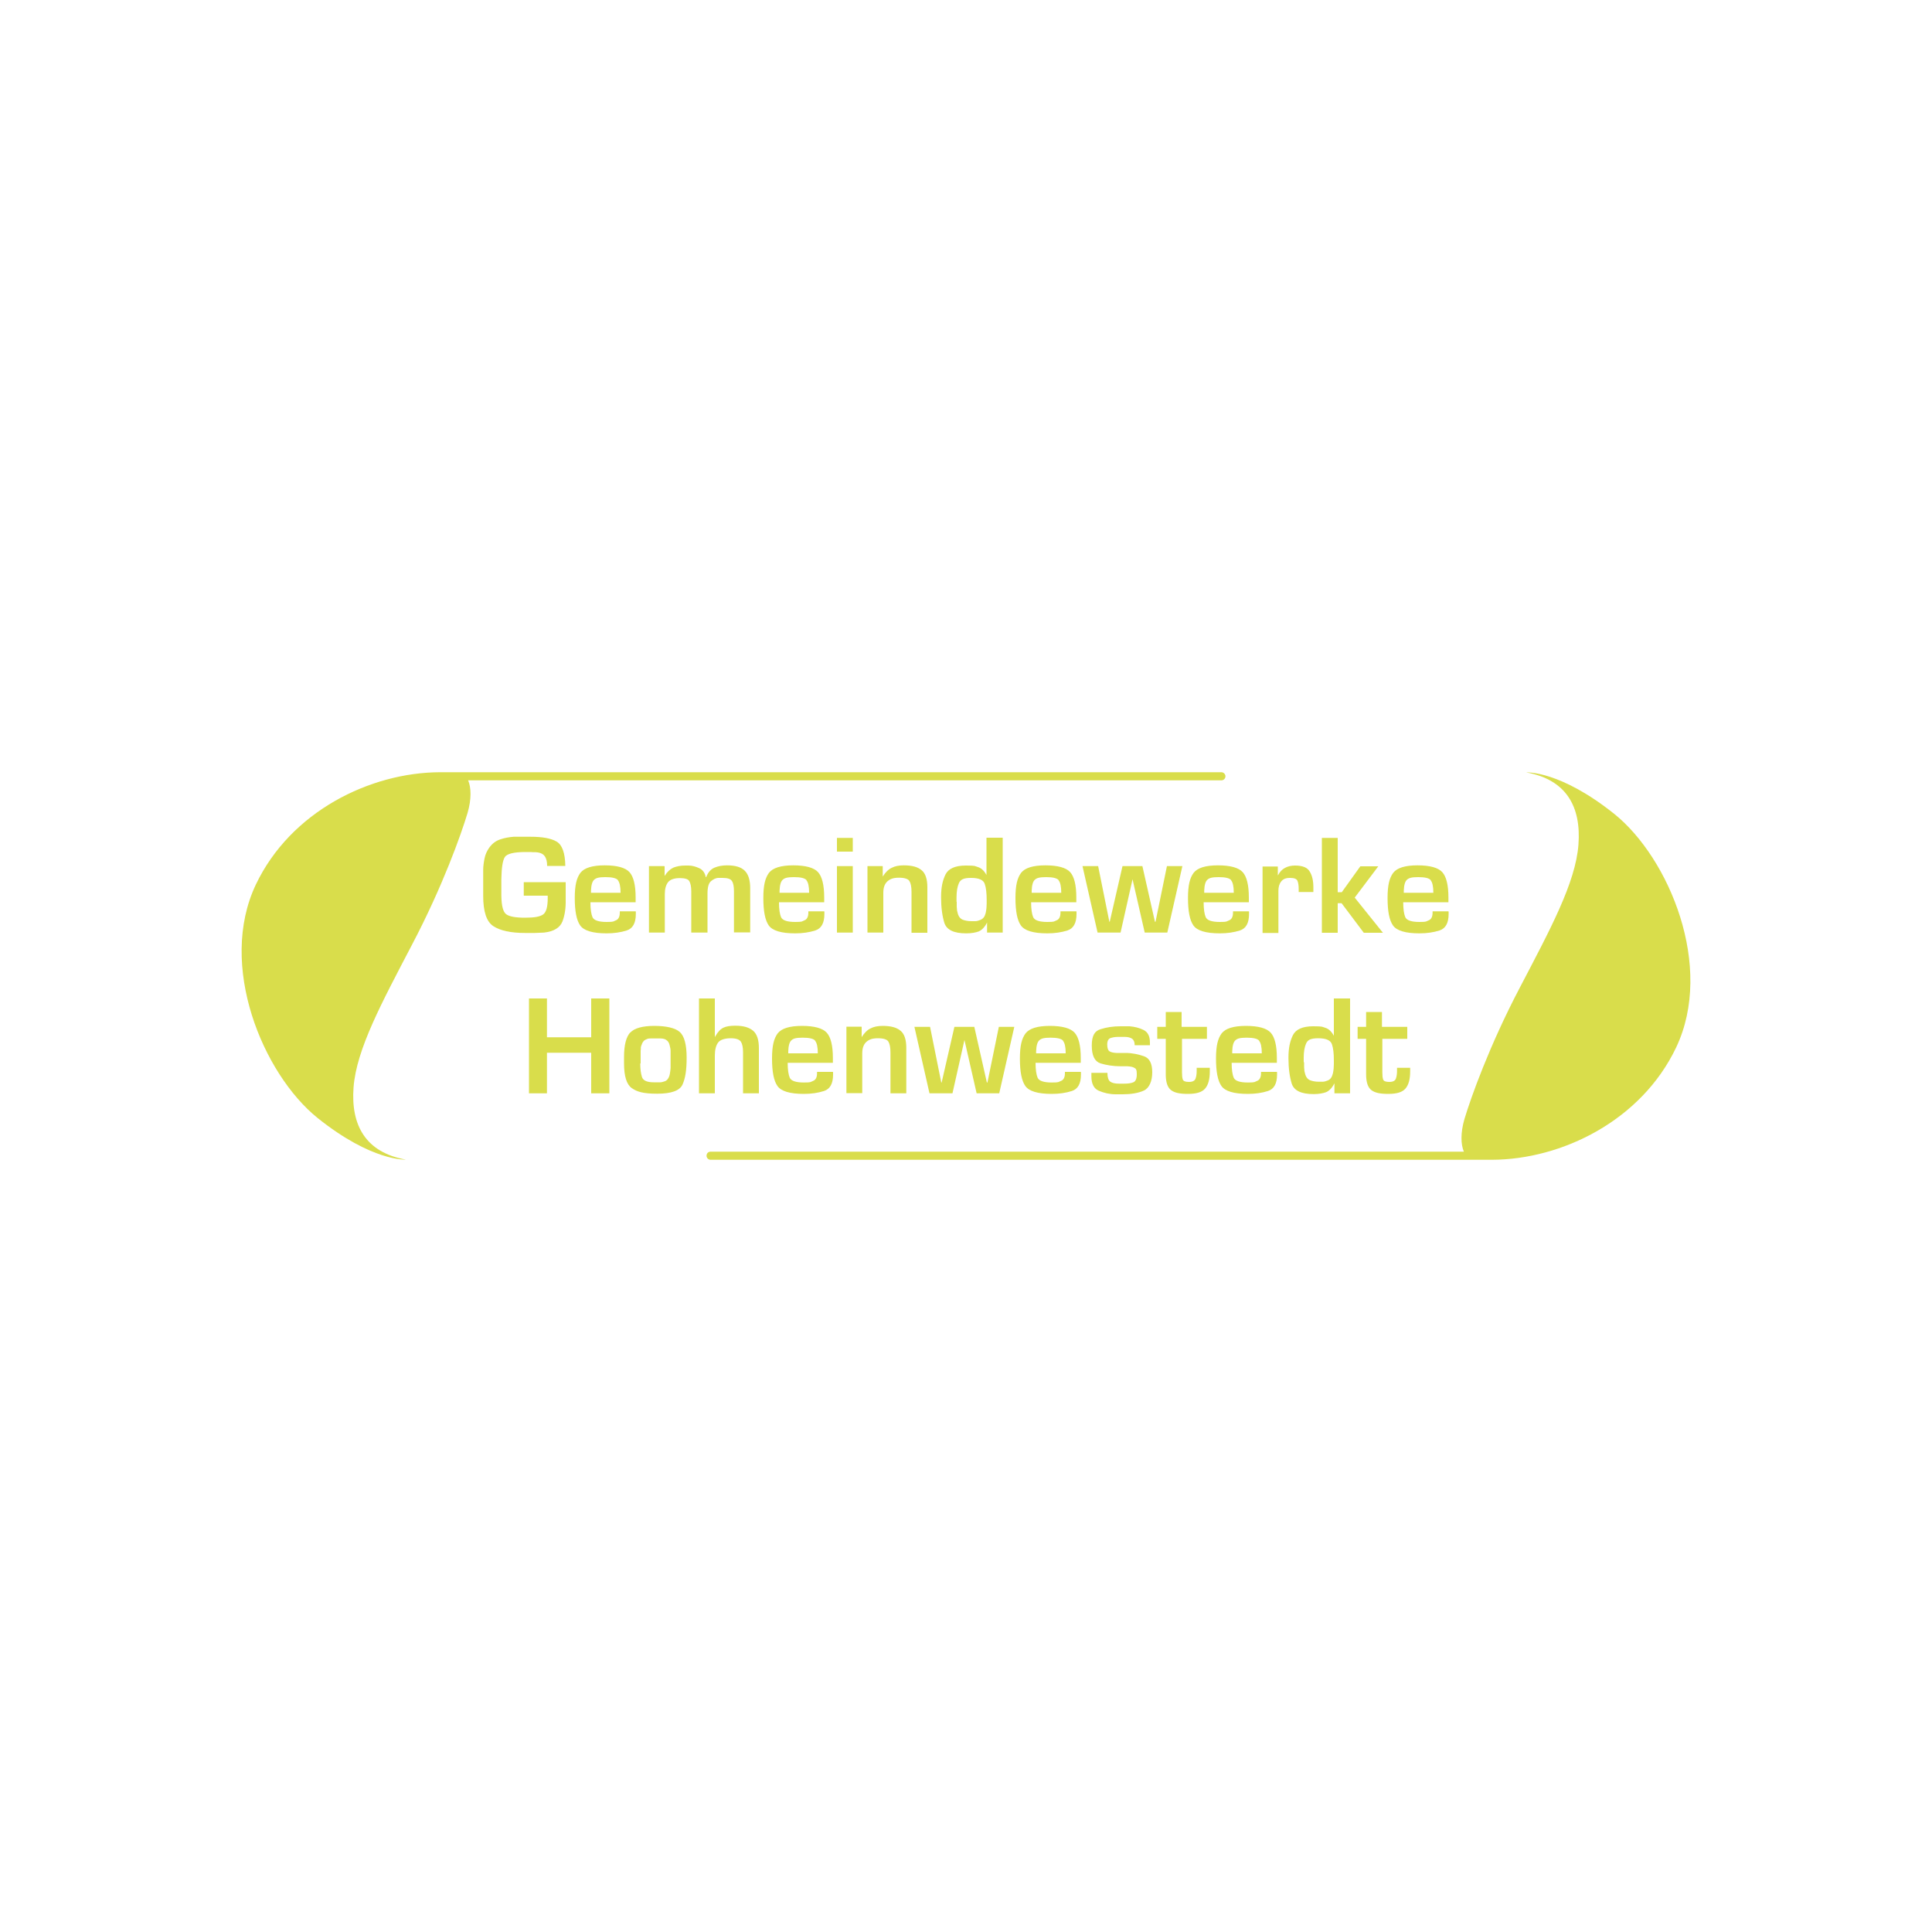 <?xml version="1.0" encoding="UTF-8"?>
<svg xmlns="http://www.w3.org/2000/svg" version="1.1" viewBox="0 0 1000 1000">
  <defs>
    <style>
      .cls-1 {
        fill: #d9dd4b;
      }
    </style>
  </defs>
  <!-- Generator: Adobe Illustrator 28.7.1, SVG Export Plug-In . SVG Version: 1.2.0 Build 142)  -->
  <g>
    <g id="Ebene_1">
      <g>
        <path class="cls-1" d="M632.3,399.7H228c0,0-.1,0-.2,0-36.2.1-77.4,20.3-95.4,58.2-19.8,41.8,3.7,97.9,31.9,120.7,28.3,22.7,45.7,21.6,45.7,21.6-20.6-3.7-28.5-17.6-27-37.4,1.5-19.8,14.7-44,30.4-74.1,15.8-30.1,25.3-56.9,28.6-67.9,2.1-7.2,1.9-13.2.3-16.9h389.9c1.2,0,2.1-1,2.1-2.1s-1-2.1-2.1-2.1Z"></path>
        <path class="cls-1" d="M367.7,600.3h404.3c0,0,.1,0,.2,0,36.2-.1,77.4-20.3,95.4-58.2,19.8-41.8-3.7-97.9-31.9-120.7-28.3-22.7-45.7-21.6-45.7-21.6,20.6,3.7,28.5,17.6,27,37.4-1.5,19.8-14.7,44-30.4,74.1-15.8,30.1-25.3,56.9-28.6,67.9-2.1,7.2-1.9,13.2-.3,16.9h-389.9c-1.2,0-2.1.9-2.1,2.1s1,2.1,2.1,2.1Z"></path>
        <g>
          <path class="cls-1" d="M292.8,456.7v9.1c.1,4.3-.5,8.1-1.7,11.2-1.3,3.2-4.4,5.1-9.5,5.7-1.6,0-3.2.2-4.9.2-1.6,0-3.2,0-4.9,0-7.4,0-12.9-1.2-16.4-3.5-3.6-2.3-5.3-7.6-5.3-15.7v-1.7c0-.6,0-1.1,0-1.7v-7.8c0-.7,0-1.4,0-2.2,0-2,.3-4,.7-6,.4-2,1.2-3.8,2.4-5.5,1.5-2.1,3.3-3.5,5.6-4.3,2.3-.8,4.6-1.2,7.1-1.4.7,0,1.5,0,2.2,0h6.4c6.2,0,10.7.8,13.6,2.5,2.9,1.7,4.4,5.9,4.5,12.6h-9.4c0-2.2-.4-3.9-1.3-5.1-.9-1.2-2.4-1.9-4.7-2-.9,0-1.8,0-2.6-.1-.9,0-1.8,0-2.6,0-6,0-9.6.9-10.7,2.6-1.1,1.7-1.7,5.5-1.8,11.4v8.8c.1,5.1.9,8.2,2.5,9.4,1.6,1.2,4.8,1.8,9.7,1.8s7.6-.5,9.3-1.6c1.7-1.1,2.5-3.9,2.5-8.5v-.7c0,0,0-.2,0-.3v-.3h-12.4v-7h21.6Z"></path>
          <path class="cls-1" d="M329.1,471.8c0,.2,0,.4,0,.6v.7c0,4.7-1.6,7.5-4.7,8.5-3.1,1-6.6,1.5-10.4,1.5-7.3,0-11.8-1.4-13.7-4.1-1.9-2.7-2.8-7.4-2.8-14.2s1-10.4,2.9-13c2-2.6,6.2-3.9,12.6-3.9s10.7,1.2,12.8,3.5c2.1,2.3,3.2,6.7,3.2,13.1v2.5h-23.4c0,3.6.4,6.2,1.1,7.8.8,1.6,3.2,2.4,7.3,2.4s3.3-.3,4.7-.8c1.4-.5,2.1-1.9,2.1-4v-.7h8.1ZM319.8,455.5c-.9-1-3-1.5-6.4-1.5s-4.8.4-5.8,1.3c-1,.8-1.6,2.7-1.7,5.7v.5c0,0,0,.2,0,.3v.3h15.3c0-3.3-.5-5.4-1.4-6.5Z"></path>
          <path class="cls-1" d="M344,448.4v5c1.3-2.1,2.8-3.5,4.5-4.3,1.7-.7,3.8-1.1,6.1-1.1h.9c.3,0,.6,0,.9,0,2,0,3.8.6,5.6,1.4,1.7.8,2.9,2.4,3.3,4.6h.2c1-2.5,2.4-4.1,4.3-4.9,1.9-.8,4.1-1.2,6.5-1.2,4.3,0,7.3.9,9.2,2.8,1.9,1.9,2.8,4.9,2.8,9.1v22.8h-8.4v-21.2c0-2.4-.3-4.2-1-5.3-.7-1.2-2.3-1.7-5-1.7h-1c-.3,0-.7,0-1,0-1.4,0-2.7.7-3.9,1.7-1.2,1-1.8,3.1-1.8,6.4v20.2h-8.4v-21.4c0-2.4-.4-4.1-1-5.2-.6-1.1-2.3-1.6-5-1.6s-4.9.7-6,2.1c-1.1,1.4-1.7,3.5-1.7,6.2v19.9h-8.2v-34.4h7.9Z"></path>
          <path class="cls-1" d="M426.7,471.8c0,.2,0,.4,0,.6v.7c0,4.7-1.6,7.5-4.7,8.5-3.1,1-6.6,1.5-10.4,1.5-7.3,0-11.8-1.4-13.7-4.1-1.9-2.7-2.8-7.4-2.8-14.2s1-10.4,2.9-13c2-2.6,6.2-3.9,12.6-3.9s10.7,1.2,12.8,3.5c2.1,2.3,3.2,6.7,3.2,13.1v2.5h-23.4c0,3.6.4,6.2,1.1,7.8.8,1.6,3.2,2.4,7.3,2.4s3.3-.3,4.7-.8c1.4-.5,2.1-1.9,2.1-4v-.7h8.1ZM417.4,455.5c-.9-1-3-1.5-6.4-1.5s-4.8.4-5.8,1.3c-1,.8-1.6,2.7-1.7,5.7v.5c0,0,0,.2,0,.3v.3h15.3c0-3.3-.5-5.4-1.4-6.5Z"></path>
          <path class="cls-1" d="M441.4,440.8h-8.2v-7.1h8.2v7.1ZM441.4,482.7h-8.2v-34.4h8.2v34.4Z"></path>
          <path class="cls-1" d="M456.9,448.4v5.3c1.4-2.2,2.9-3.7,4.6-4.5,1.7-.9,3.8-1.3,6.3-1.3,4.2,0,7.2.8,9.2,2.5,2,1.6,3,4.6,3,8.9v23.5h-8.2v-21.2c0-2.6-.4-4.5-1.1-5.6-.7-1.1-2.5-1.7-5.4-1.7s-4.5.6-6,1.9c-1.4,1.3-2.1,3.2-2.1,5.9v20.6h-8.2v-34.4h7.8Z"></path>
          <path class="cls-1" d="M519,482.7h-8.1v-5.2c-1.2,2.4-2.7,3.9-4.3,4.6-1.6.6-3.8,1-6.5,1-6.4,0-10.1-1.8-11.3-5.4-1.1-3.6-1.7-8-1.7-13.3s.8-8.7,2.3-11.8c1.5-3,5-4.6,10.5-4.6s4.5.3,6.3.8c1.7.5,3.2,1.9,4.4,4.1v-19.3h8.4v49.1ZM495.2,466.7c0,.6,0,1.3,0,1.8,0,.6,0,1.3.1,1.9,0,.6.1,1.3.3,1.8.4,2,1.3,3.2,2.6,3.8,1.3.5,2.8.8,4.6.8h1c.3,0,.7,0,1,0,.9,0,1.7-.3,2.5-.6.8-.3,1.5-.8,2-1.5.4-.6.7-1.4.9-2.2.2-.8.3-1.7.4-2.6,0-.8.1-1.5.1-2.2v-1.9c0-3.5-.3-6.3-1-8.3-.7-2.1-3.1-3.1-7.1-3.1s-5.5.9-6.3,2.8c-.8,1.8-1.2,4.3-1.2,7.2v2.4Z"></path>
          <path class="cls-1" d="M557.2,471.8c0,.2,0,.4,0,.6v.7c0,4.7-1.6,7.5-4.7,8.5-3.1,1-6.6,1.5-10.4,1.5-7.3,0-11.8-1.4-13.7-4.1-1.9-2.7-2.8-7.4-2.8-14.2s1-10.4,2.9-13c2-2.6,6.2-3.9,12.6-3.9s10.7,1.2,12.8,3.5c2.1,2.3,3.2,6.7,3.2,13.1v2.5h-23.4c0,3.6.4,6.2,1.1,7.8.8,1.6,3.2,2.4,7.3,2.4s3.3-.3,4.7-.8c1.4-.5,2.1-1.9,2.1-4v-.7h8.1ZM547.9,455.5c-.9-1-3-1.5-6.4-1.5s-4.8.4-5.8,1.3c-1,.8-1.6,2.7-1.7,5.7v.5c0,0,0,.2,0,.3v.3h15.3c0-3.3-.5-5.4-1.4-6.5Z"></path>
          <path class="cls-1" d="M604.3,482.7h-11.8l-6.3-27.6-6.2,27.6h-11.9l-7.8-34.4h8.1l5.8,28.8h.2l6.6-28.8h10.3l6.5,28.8h.3l5.9-28.8h8l-7.8,34.4Z"></path>
          <path class="cls-1" d="M646.5,471.8c0,.2,0,.4,0,.6v.7c0,4.7-1.6,7.5-4.7,8.5-3.1,1-6.6,1.5-10.4,1.5-7.3,0-11.8-1.4-13.7-4.1s-2.8-7.4-2.8-14.2,1-10.4,2.9-13c2-2.6,6.2-3.9,12.6-3.9s10.7,1.2,12.8,3.5c2.1,2.3,3.2,6.7,3.2,13.1v2.5h-23.4c0,3.6.4,6.2,1.1,7.8.8,1.6,3.2,2.4,7.3,2.4s3.3-.3,4.7-.8c1.4-.5,2.1-1.9,2.1-4v-.7h8.1ZM637.2,455.5c-.9-1-3-1.5-6.4-1.5s-4.8.4-5.8,1.3c-1,.8-1.6,2.7-1.7,5.7v.5c0,0,0,.2,0,.3v.3h15.3c0-3.3-.5-5.4-1.4-6.5Z"></path>
          <path class="cls-1" d="M661.4,448.4v4.6c-.1,0,.1,0,.1,0,.9-1.7,2.1-3,3.6-3.8,1.5-.8,3.3-1.2,5.2-1.2,3.8,0,6.4,1,7.6,3.1,1.3,2.1,1.9,4.8,1.9,8.2v2.4h-7.6v-1.5c0-1.8-.2-3.2-.6-4.2-.4-1.1-1.7-1.6-3.9-1.6s-3.6.6-4.6,1.9c-1,1.3-1.4,2.9-1.4,4.8v.3c0,.1,0,.2,0,.3v21.2h-8.2v-34.4h7.9Z"></path>
          <path class="cls-1" d="M692.5,461.8h2l9.6-13.4h9.3l-12.2,16.2,14.6,18.2h-9.9l-11.5-15.3h-2v15.3h-8.2v-49.1h8.2v28.1Z"></path>
          <path class="cls-1" d="M749.8,471.8c0,.2,0,.4,0,.6v.7c0,4.7-1.6,7.5-4.7,8.5-3.1,1-6.6,1.5-10.4,1.5-7.3,0-11.8-1.4-13.7-4.1-1.9-2.7-2.8-7.4-2.8-14.2s1-10.4,2.9-13c2-2.6,6.2-3.9,12.6-3.9s10.7,1.2,12.8,3.5c2.1,2.3,3.2,6.7,3.2,13.1v2.5h-23.4c0,3.6.4,6.2,1.1,7.8.8,1.6,3.2,2.4,7.3,2.4s3.3-.3,4.7-.8c1.4-.5,2.1-1.9,2.1-4v-.7h8.1ZM740.5,455.5c-.9-1-3-1.5-6.4-1.5s-4.8.4-5.8,1.3c-1,.8-1.6,2.7-1.7,5.7v.5c0,0,0,.2,0,.3v.3h15.3c0-3.3-.5-5.4-1.4-6.5Z"></path>
        </g>
        <g>
          <path class="cls-1" d="M315.4,565.9h-9.4v-21h-22.9v21h-9.3v-49.1h9.3v20.1h22.9v-20.1h9.4v49.1Z"></path>
          <path class="cls-1" d="M326.2,534.5c2.1-2.3,6.3-3.5,12.5-3.5s10.9,1.1,13.2,3.2c2.3,2.1,3.5,6.5,3.5,13.2s-.7,10.7-2.1,13.9c-1.4,3.2-5.8,4.8-13.1,4.8s-10.5-1-13.2-2.9c-2.7-1.9-4-6.2-4-12.8v-3.3c0-6.2,1.1-10.4,3.2-12.7ZM331.4,550.5c0,2.8.3,5.2.9,7,.6,1.8,2.6,2.7,6.1,2.7h2.1c.4,0,.8,0,1.3,0,.7,0,1.5-.3,2.2-.5.7-.2,1.3-.7,1.7-1.3.5-.7.8-1.5,1-2.5.2-1,.3-2,.4-3.1,0-.5,0-1,0-1.5v-5.7c0-.5,0-1.1,0-1.7,0-1-.3-2-.5-2.9-.2-.9-.6-1.7-1.1-2.2-.4-.4-1-.8-1.6-1-.6-.2-1.3-.3-1.9-.3-.3,0-.6,0-.8,0h-3.6c-.3,0-.5,0-.8,0-.6,0-1.3,0-1.9.3-.6.2-1.1.5-1.5.8-.4.4-.8.9-1,1.4-.2.5-.4,1.1-.6,1.6,0,.1,0,.3-.1.4,0,.1,0,.3,0,.4,0,.5,0,1-.1,1.4,0,.5,0,.9,0,1.4,0,.5,0,1,0,1.4v3.8Z"></path>
          <path class="cls-1" d="M370.1,536.7s0-.1.1-.2c0,0,0-.1.1-.2,1.3-2.3,2.7-3.7,4.2-4.4,1.5-.7,3.5-1,6.1-1,4.2,0,7.2.9,9.2,2.6,2,1.7,3,4.7,3,9v23.4h-8.2v-21.3c0-2.5-.4-4.3-1.1-5.4-.8-1.2-2.5-1.8-5.3-1.8s-5.4.7-6.5,2.2c-1.1,1.5-1.7,3.7-1.7,6.7v19.6h-8.2v-49.1h8.2v19.9Z"></path>
          <path class="cls-1" d="M431.2,554.9c0,.2,0,.4,0,.6v.7c0,4.7-1.6,7.5-4.7,8.5-3.1,1-6.6,1.5-10.4,1.5-7.3,0-11.8-1.4-13.7-4.1-1.9-2.7-2.8-7.4-2.8-14.2s1-10.4,2.9-13c2-2.6,6.2-3.9,12.6-3.9s10.7,1.2,12.8,3.5c2.1,2.3,3.2,6.7,3.2,13.1v2.5h-23.4c0,3.6.4,6.2,1.1,7.8.8,1.6,3.2,2.4,7.3,2.4s3.3-.3,4.7-.8c1.4-.5,2.1-1.9,2.1-4v-.7h8.1ZM421.9,538.6c-.9-1-3-1.5-6.4-1.5s-4.8.4-5.8,1.3c-1,.8-1.6,2.7-1.7,5.7v.5c0,0,0,.2,0,.3v.3h15.3c0-3.3-.5-5.4-1.4-6.5Z"></path>
          <path class="cls-1" d="M446,531.5v5.3c1.4-2.2,2.9-3.7,4.6-4.5,1.7-.9,3.8-1.3,6.3-1.3,4.2,0,7.2.8,9.2,2.5,2,1.6,3,4.6,3,8.9v23.5h-8.2v-21.2c0-2.6-.4-4.5-1.1-5.6-.7-1.1-2.5-1.7-5.4-1.7s-4.5.6-6,1.9c-1.4,1.3-2.1,3.2-2.1,5.9v20.6h-8.2v-34.4h7.8Z"></path>
          <path class="cls-1" d="M517.3,565.9h-11.8l-6.3-27.6-6.2,27.6h-11.9l-7.8-34.4h8.1l5.8,28.8h.2l6.6-28.8h10.3l6.5,28.8h.3l5.9-28.8h8l-7.8,34.4Z"></path>
          <path class="cls-1" d="M559.5,554.9c0,.2,0,.4,0,.6v.7c0,4.7-1.6,7.5-4.7,8.5-3.1,1-6.6,1.5-10.4,1.5-7.3,0-11.8-1.4-13.7-4.1-1.9-2.7-2.8-7.4-2.8-14.2s1-10.4,2.9-13c2-2.6,6.2-3.9,12.6-3.9s10.7,1.2,12.8,3.5c2.1,2.3,3.2,6.7,3.2,13.1v2.5h-23.4c0,3.6.4,6.2,1.1,7.8.8,1.6,3.2,2.4,7.3,2.4s3.3-.3,4.7-.8c1.4-.5,2.1-1.9,2.1-4v-.7h8.1ZM550.2,538.6c-.9-1-3-1.5-6.4-1.5s-4.8.4-5.8,1.3c-1,.8-1.6,2.7-1.7,5.7v.5c0,0,0,.2,0,.3v.3h15.3c0-3.3-.5-5.4-1.4-6.5Z"></path>
          <path class="cls-1" d="M587.3,540.9c0-1.6-.5-2.7-1.4-3.3s-2.2-.9-3.6-.9h-1.8c-.3,0-.7,0-1,0h-.9c-1.4,0-2.6.2-3.8.6-1.1.4-1.7,1.5-1.7,3.3s.4,3,1.1,3.5c.7.5,1.9.8,3.6.9.5,0,1.1,0,1.7,0h1.7c.2,0,.5,0,.7,0h.7c3.4,0,6.6.7,9.5,1.7,2.9,1,4.3,3.8,4.3,8.3s-1.5,8.2-4.4,9.5c-2.9,1.3-6.6,1.9-10.9,1.9h-1.8c-.6,0-1.2,0-1.9,0-3.1,0-6-.7-8.6-1.8-2.6-1.1-3.9-3.6-3.9-7.5v-1.8h8.3c0,2.3.5,3.8,1.4,4.5.9.7,2.4,1.1,4.6,1.1h2.5c2.1,0,3.7-.2,4.9-.7,1.2-.5,1.8-1.9,1.8-4.2s-.4-2.9-1.3-3.3c-.8-.5-2-.7-3.6-.8h-1.7c-.3,0-.6,0-.9,0-.3,0-.6,0-.9,0-3.9,0-7.4-.6-10.4-1.5-3-1-4.5-4-4.5-9.2s1.5-7.6,4.6-8.5c3.1-1,6.5-1.5,10.2-1.5h2.3c.8,0,1.6,0,2.4,0,2.6.2,5.1.8,7.3,1.9,2.2,1.1,3.3,3.2,3.3,6.5v.7c0,0,0,.2,0,.3,0,.1,0,.3,0,.4h-7.9Z"></path>
          <path class="cls-1" d="M624.9,537.7h-13.1v17.4c0,1.5.1,2.7.4,3.6.3.9,1.3,1.3,3.2,1.3s3-.6,3.4-1.7c.4-1.1.6-2.4.6-4v-1.6h6.8c0,.3,0,.6,0,.9v.9c0,4.1-.8,7-2.4,8.9-1.6,1.9-4.5,2.8-8.9,2.8s-6.9-.6-8.7-1.9c-1.8-1.3-2.8-4-2.8-8.1v-18.5h-4.4v-6.2h4.4v-7.7h8.2v7.7h13.1v6.2Z"></path>
          <path class="cls-1" d="M661,554.9c0,.2,0,.4,0,.6v.7c0,4.7-1.6,7.5-4.7,8.5-3.1,1-6.6,1.5-10.4,1.5-7.3,0-11.8-1.4-13.7-4.1-1.9-2.7-2.8-7.4-2.8-14.2s1-10.4,2.9-13c2-2.6,6.2-3.9,12.6-3.9s10.7,1.2,12.8,3.5c2.1,2.3,3.2,6.7,3.2,13.1v2.5h-23.4c0,3.6.4,6.2,1.1,7.8.8,1.6,3.2,2.4,7.3,2.4s3.3-.3,4.7-.8,2.1-1.9,2.1-4v-.7h8.1ZM651.7,538.6c-.9-1-3-1.5-6.4-1.5s-4.8.4-5.8,1.3c-1,.8-1.6,2.7-1.7,5.7v.5c0,0,0,.2,0,.3v.3h15.3c0-3.3-.5-5.4-1.4-6.5Z"></path>
          <path class="cls-1" d="M698.8,565.9h-8.1v-5.2c-1.2,2.4-2.7,3.9-4.3,4.6-1.6.6-3.8,1-6.5,1-6.4,0-10.1-1.8-11.3-5.4-1.1-3.6-1.7-8-1.7-13.3s.8-8.7,2.3-11.8c1.5-3,5-4.6,10.5-4.6s4.5.3,6.3.8c1.7.5,3.2,1.9,4.4,4.1v-19.3h8.4v49.1ZM675,549.8c0,.6,0,1.3,0,1.8,0,.6,0,1.3.1,1.9,0,.6.1,1.3.3,1.8.4,2,1.3,3.2,2.6,3.8,1.3.5,2.8.8,4.6.8h1c.3,0,.7,0,1,0,.9,0,1.7-.3,2.5-.6.8-.3,1.5-.8,1.9-1.5.4-.6.7-1.4.9-2.2.2-.8.3-1.7.4-2.6,0-.8.1-1.5.1-2.2v-2c0-3.5-.3-6.3-1-8.3-.7-2.1-3.1-3.1-7.1-3.1s-5.5.9-6.3,2.8c-.8,1.8-1.2,4.3-1.2,7.2v2.4Z"></path>
          <path class="cls-1" d="M728.6,537.7h-13.1v17.4c0,1.5.1,2.7.4,3.6.3.9,1.3,1.3,3.2,1.3s3-.6,3.4-1.7c.4-1.1.6-2.4.6-4v-1.6h6.8c0,.3,0,.6,0,.9v.9c0,4.1-.8,7-2.4,8.9-1.6,1.9-4.5,2.8-8.9,2.8s-6.9-.6-8.7-1.9c-1.8-1.3-2.8-4-2.8-8.1v-18.5h-4.4v-6.2h4.4v-7.7h8.2v7.7h13.1v6.2Z"></path>
        </g>
      </g>
    </g>
  </g>
</svg>
